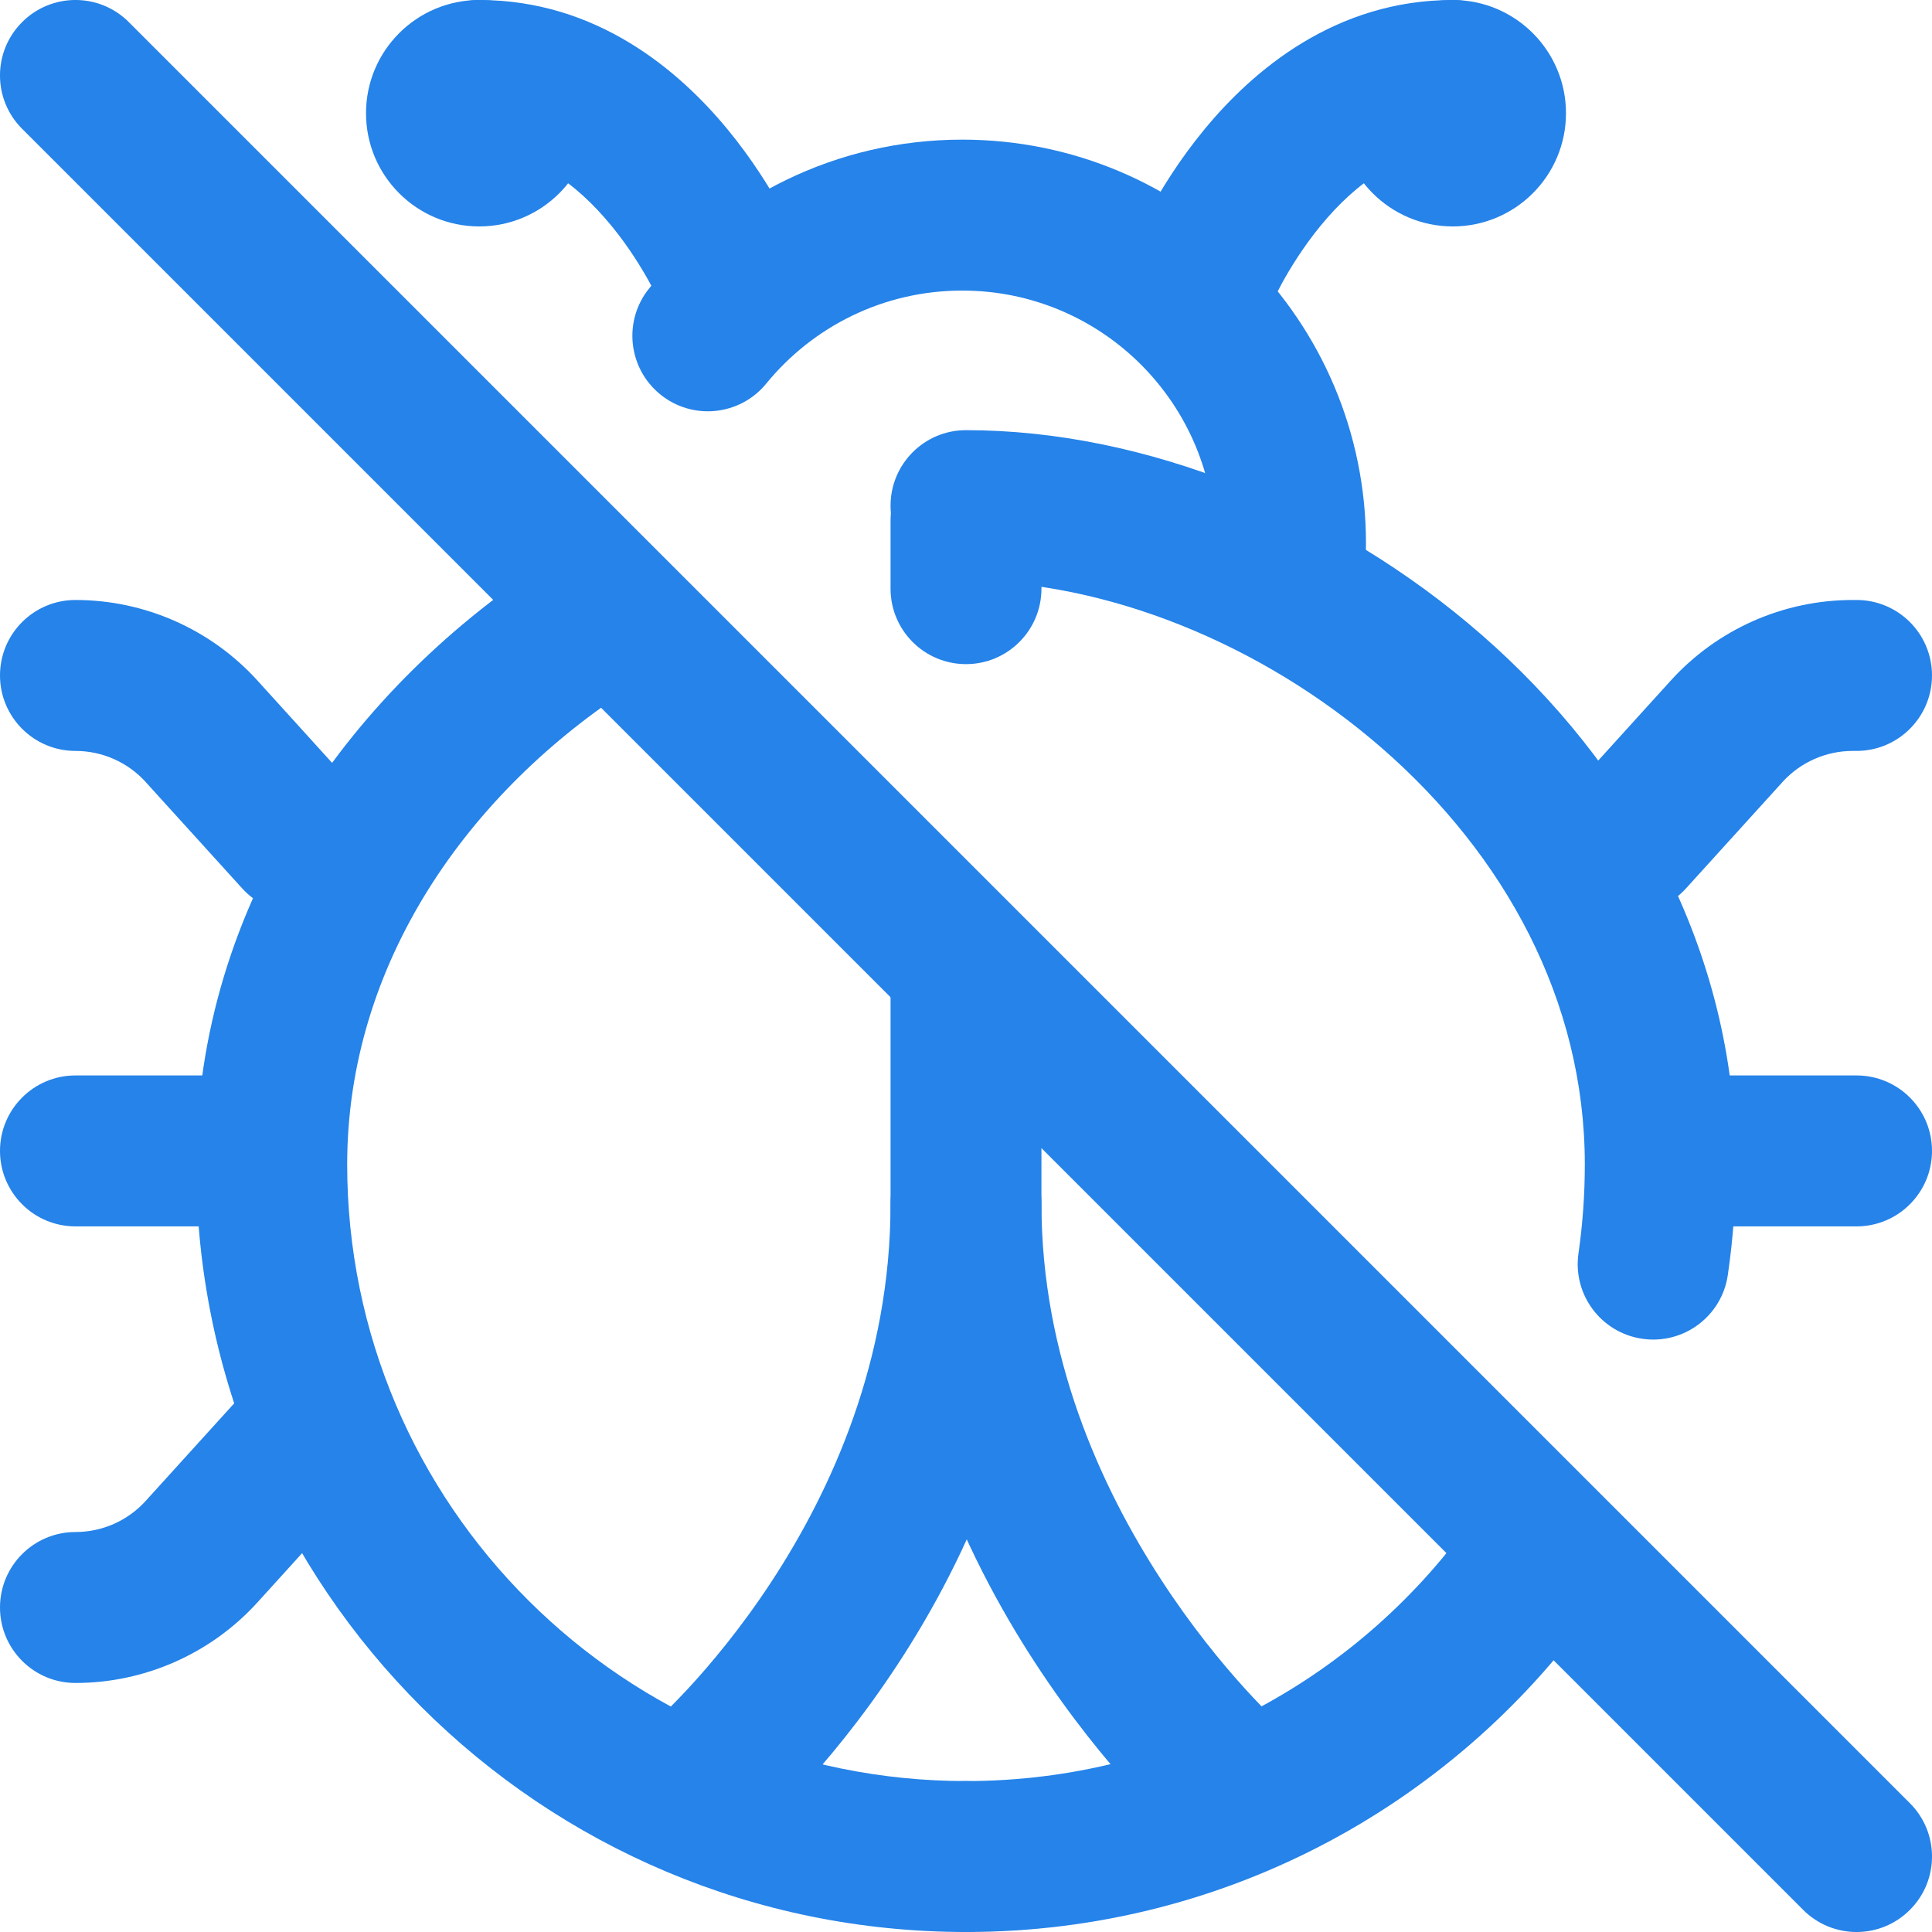 <svg width="40" height="40" viewBox="0 0 40 40" fill="none" xmlns="http://www.w3.org/2000/svg">
<g clip-path="url(#clip0_319_4935)">
<path fill-rule="evenodd" clip-rule="evenodd" d="M39.542 39.542C40.153 38.932 40.153 37.943 39.542 37.333L2.667 0.458C2.057 -0.153 1.068 -0.153 0.458 0.458C-0.153 1.068 -0.153 2.057 0.458 2.667L37.333 39.542C37.943 40.153 38.932 40.153 39.542 39.542Z" fill="#2583E9"/>
<path fill-rule="evenodd" clip-rule="evenodd" d="M4.062 24.109C4.062 32.89 11.203 40 20 40C20.863 40 21.562 39.3 21.562 38.438C21.562 37.575 20.863 36.875 20 36.875C12.919 36.875 7.188 31.155 7.188 24.109C7.188 19.956 9.687 16.393 13.108 14.203C13.835 13.737 14.047 12.771 13.582 12.044C13.116 11.318 12.15 11.105 11.423 11.571C7.353 14.177 4.062 18.627 4.062 24.109Z" fill="#2583E9"/>
<path fill-rule="evenodd" clip-rule="evenodd" d="M34.003 27.718C34.857 27.842 35.65 27.25 35.773 26.395C35.882 25.648 35.938 24.884 35.938 24.108C35.938 19.609 33.714 15.795 30.676 13.144C27.654 10.506 23.704 8.906 20 8.906C19.137 8.906 18.438 9.606 18.438 10.469C18.438 11.332 19.137 12.031 20 12.031C22.858 12.031 26.096 13.294 28.621 15.498C31.13 17.688 32.812 20.694 32.812 24.108C32.812 24.734 32.767 25.348 32.681 25.948C32.557 26.802 33.149 27.595 34.003 27.718Z" fill="#2583E9"/>
<path fill-rule="evenodd" clip-rule="evenodd" d="M18.438 38.438C18.438 39.3 19.137 40 20 40C25.43 40 30.227 37.291 33.102 33.158C33.595 32.45 33.421 31.476 32.712 30.983C32.004 30.49 31.03 30.665 30.538 31.373C28.223 34.7 24.367 36.875 20 36.875C19.137 36.875 18.438 37.575 18.438 38.438Z" fill="#2583E9"/>
<path fill-rule="evenodd" clip-rule="evenodd" d="M26.638 37.911C27.21 37.266 27.151 36.28 26.507 35.708C26.507 35.707 26.505 35.706 26.503 35.703C26.497 35.698 26.486 35.688 26.471 35.674C26.44 35.646 26.391 35.599 26.327 35.536C26.197 35.41 26.005 35.215 25.771 34.957C25.303 34.441 24.673 33.679 24.044 32.712C22.777 30.766 21.562 28.074 21.562 24.922C21.562 24.059 20.863 23.359 20 23.359C19.137 23.359 18.438 24.059 18.438 24.922C18.438 28.88 19.957 32.163 21.425 34.417C22.163 35.55 22.9 36.443 23.457 37.057C23.736 37.364 23.971 37.604 24.141 37.77C24.226 37.853 24.294 37.918 24.344 37.964C24.369 37.987 24.389 38.005 24.404 38.018C24.411 38.025 24.417 38.031 24.422 38.035L24.428 38.041L24.431 38.043L24.432 38.044C24.432 38.044 24.433 38.045 25.469 36.875L24.433 38.045C25.079 38.617 26.066 38.557 26.638 37.911Z" fill="#2583E9"/>
<path fill-rule="evenodd" clip-rule="evenodd" d="M20 13.75C20.863 13.75 21.562 13.05 21.562 12.188V10.781C21.562 9.918 20.863 9.219 20 9.219C19.137 9.219 18.438 9.918 18.438 10.781V12.188C18.438 13.05 19.137 13.75 20 13.75Z" fill="#2583E9"/>
<path fill-rule="evenodd" clip-rule="evenodd" d="M13.345 37.892C13.906 38.547 14.893 38.623 15.548 38.061L14.531 36.875C15.548 38.061 15.549 38.061 15.549 38.06L15.55 38.06L15.553 38.057L15.559 38.052C15.564 38.047 15.571 38.042 15.578 38.035C15.594 38.022 15.614 38.004 15.639 37.981C15.689 37.936 15.758 37.872 15.844 37.791C16.015 37.628 16.251 37.394 16.532 37.091C17.091 36.488 17.831 35.607 18.571 34.481C20.046 32.238 21.562 28.953 21.562 24.922V20.234C21.562 19.371 20.863 18.672 20 18.672C19.137 18.672 18.438 19.371 18.438 20.234V24.922C18.438 28.156 17.22 30.848 15.96 32.765C15.333 33.719 14.706 34.464 14.24 34.967C14.008 35.217 13.817 35.406 13.689 35.528C13.625 35.589 13.576 35.633 13.546 35.66C13.531 35.673 13.521 35.683 13.516 35.688C13.514 35.689 13.512 35.691 13.512 35.691C12.859 36.253 12.784 37.238 13.345 37.892Z" fill="#2583E9"/>
<path fill-rule="evenodd" clip-rule="evenodd" d="M24.254 7.228C25.052 7.553 25.961 7.172 26.289 6.376C26.289 6.376 26.289 6.375 26.289 6.375C26.29 6.373 26.292 6.367 26.297 6.357C26.305 6.338 26.319 6.306 26.34 6.261C26.382 6.172 26.448 6.037 26.538 5.871C26.721 5.537 26.993 5.097 27.348 4.666C28.086 3.77 28.996 3.125 30.078 3.125C30.941 3.125 31.64 2.426 31.64 1.563C31.64 0.7 30.941 7.67708e-05 30.078 7.67708e-05C27.644 7.67708e-05 25.937 1.464 24.937 2.678C24.423 3.301 24.045 3.917 23.796 4.373C23.67 4.603 23.575 4.798 23.509 4.939C23.476 5.01 23.45 5.068 23.431 5.11C23.422 5.132 23.414 5.149 23.409 5.163C23.406 5.17 23.403 5.176 23.401 5.181L23.399 5.187L23.398 5.19L23.397 5.191C23.397 5.191 23.397 5.192 24.844 5.781L23.397 5.192C23.071 5.991 23.455 6.903 24.254 7.228Z" fill="#2583E9"/>
<path d="M27.734 2.344C27.734 1.049 28.784 0 30.078 0C31.372 0 32.422 1.049 32.422 2.344C32.422 3.638 31.372 4.688 30.078 4.688C28.784 4.688 27.734 3.638 27.734 2.344Z" fill="#2583E9"/>
<path fill-rule="evenodd" clip-rule="evenodd" d="M15.746 7.228C16.545 6.903 16.929 5.991 16.603 5.192L15.156 5.781C16.603 5.192 16.603 5.191 16.603 5.191L16.602 5.19L16.601 5.187L16.599 5.181C16.597 5.176 16.594 5.17 16.591 5.163C16.586 5.149 16.578 5.132 16.569 5.11C16.55 5.068 16.524 5.01 16.491 4.939C16.425 4.798 16.33 4.603 16.204 4.373C15.955 3.917 15.577 3.301 15.063 2.678C14.063 1.464 12.356 7.67708e-05 9.922 7.67708e-05C9.059 7.67708e-05 8.359 0.7 8.359 1.563C8.359 2.426 9.059 3.125 9.922 3.125C11.004 3.125 11.914 3.77 12.652 4.666C13.007 5.097 13.279 5.537 13.461 5.871C13.552 6.037 13.618 6.172 13.66 6.261C13.681 6.306 13.695 6.338 13.703 6.357C13.707 6.367 13.71 6.373 13.711 6.375L13.711 6.376C13.712 6.377 13.712 6.377 13.711 6.376C14.039 7.172 14.948 7.553 15.746 7.228ZM13.711 6.376C13.711 6.376 13.711 6.375 13.711 6.375L13.711 6.376Z" fill="#2583E9"/>
<path d="M12.266 2.344C12.266 1.049 11.216 0 9.922 0C8.627 0 7.578 1.049 7.578 2.344C7.578 3.638 8.627 4.688 9.922 4.688C11.216 4.688 12.266 3.638 12.266 2.344Z" fill="#2583E9"/>
<path fill-rule="evenodd" clip-rule="evenodd" d="M33.359 23.828C33.359 24.691 34.059 25.391 34.922 25.391H38.438C39.3 25.391 40 24.691 40 23.828C40 22.965 39.3 22.266 38.438 22.266H34.922C34.059 22.266 33.359 22.965 33.359 23.828Z" fill="#2583E9"/>
<path fill-rule="evenodd" clip-rule="evenodd" d="M32.7 18.501C33.34 19.081 34.328 19.033 34.907 18.393L36.904 16.192C36.904 16.192 36.904 16.191 36.904 16.191C37.277 15.781 37.805 15.547 38.359 15.547H38.438C39.3 15.547 40 14.847 40 13.984C40 13.121 39.3 12.422 38.438 12.422H38.359C36.923 12.422 35.554 13.028 34.59 14.092L32.593 16.294C32.013 16.933 32.061 17.921 32.7 18.501Z" fill="#2583E9"/>
<path fill-rule="evenodd" clip-rule="evenodd" d="M0 23.828C0 24.691 0.7 25.391 1.562 25.391H5C5.863 25.391 6.562 24.691 6.562 23.828C6.562 22.965 5.863 22.266 5 22.266H1.562C0.7 22.266 0 22.965 0 23.828Z" fill="#2583E9"/>
<path fill-rule="evenodd" clip-rule="evenodd" d="M7.222 18.501C7.861 17.921 7.909 16.933 7.329 16.294L5.332 14.092C4.367 13.028 2.998 12.422 1.562 12.422C0.7 12.422 0 13.121 0 13.984C0 14.847 0.7 15.547 1.562 15.547C2.117 15.547 2.645 15.781 3.017 16.191C3.017 16.191 3.017 16.191 3.017 16.192C3.017 16.192 3.017 16.192 3.017 16.192L5.014 18.393C5.594 19.033 6.582 19.081 7.222 18.501Z" fill="#2583E9"/>
<path fill-rule="evenodd" clip-rule="evenodd" d="M0 33.281C0 34.144 0.7 34.844 1.562 34.844C2.998 34.844 4.367 34.237 5.332 33.174L7.329 30.972C7.909 30.332 7.861 29.344 7.222 28.765C6.582 28.185 5.594 28.233 5.014 28.872L3.017 31.074C3.017 31.074 3.017 31.074 3.017 31.074C3.017 31.074 3.017 31.074 3.017 31.074C2.645 31.485 2.117 31.719 1.562 31.719C0.7 31.719 0 32.418 0 33.281Z" fill="#2583E9"/>
<path fill-rule="evenodd" clip-rule="evenodd" d="M26.495 13.587C27.353 13.686 28.128 13.071 28.226 12.213C28.263 11.897 28.281 11.575 28.281 11.25C28.281 6.633 24.539 2.891 19.922 2.891C17.309 2.891 14.976 4.091 13.445 5.965C12.899 6.633 12.999 7.617 13.667 8.163C14.335 8.709 15.319 8.61 15.865 7.941C16.828 6.763 18.287 6.016 19.922 6.016C22.813 6.016 25.156 8.359 25.156 11.25C25.156 11.456 25.145 11.658 25.122 11.857C25.023 12.714 25.638 13.489 26.495 13.587Z" fill="#2583E9"/>
</g>
<defs>
<clipPath id="clip0_319_4935">
<rect width="40" height="40" fill="white"/>
</clipPath>
</defs>
</svg>
